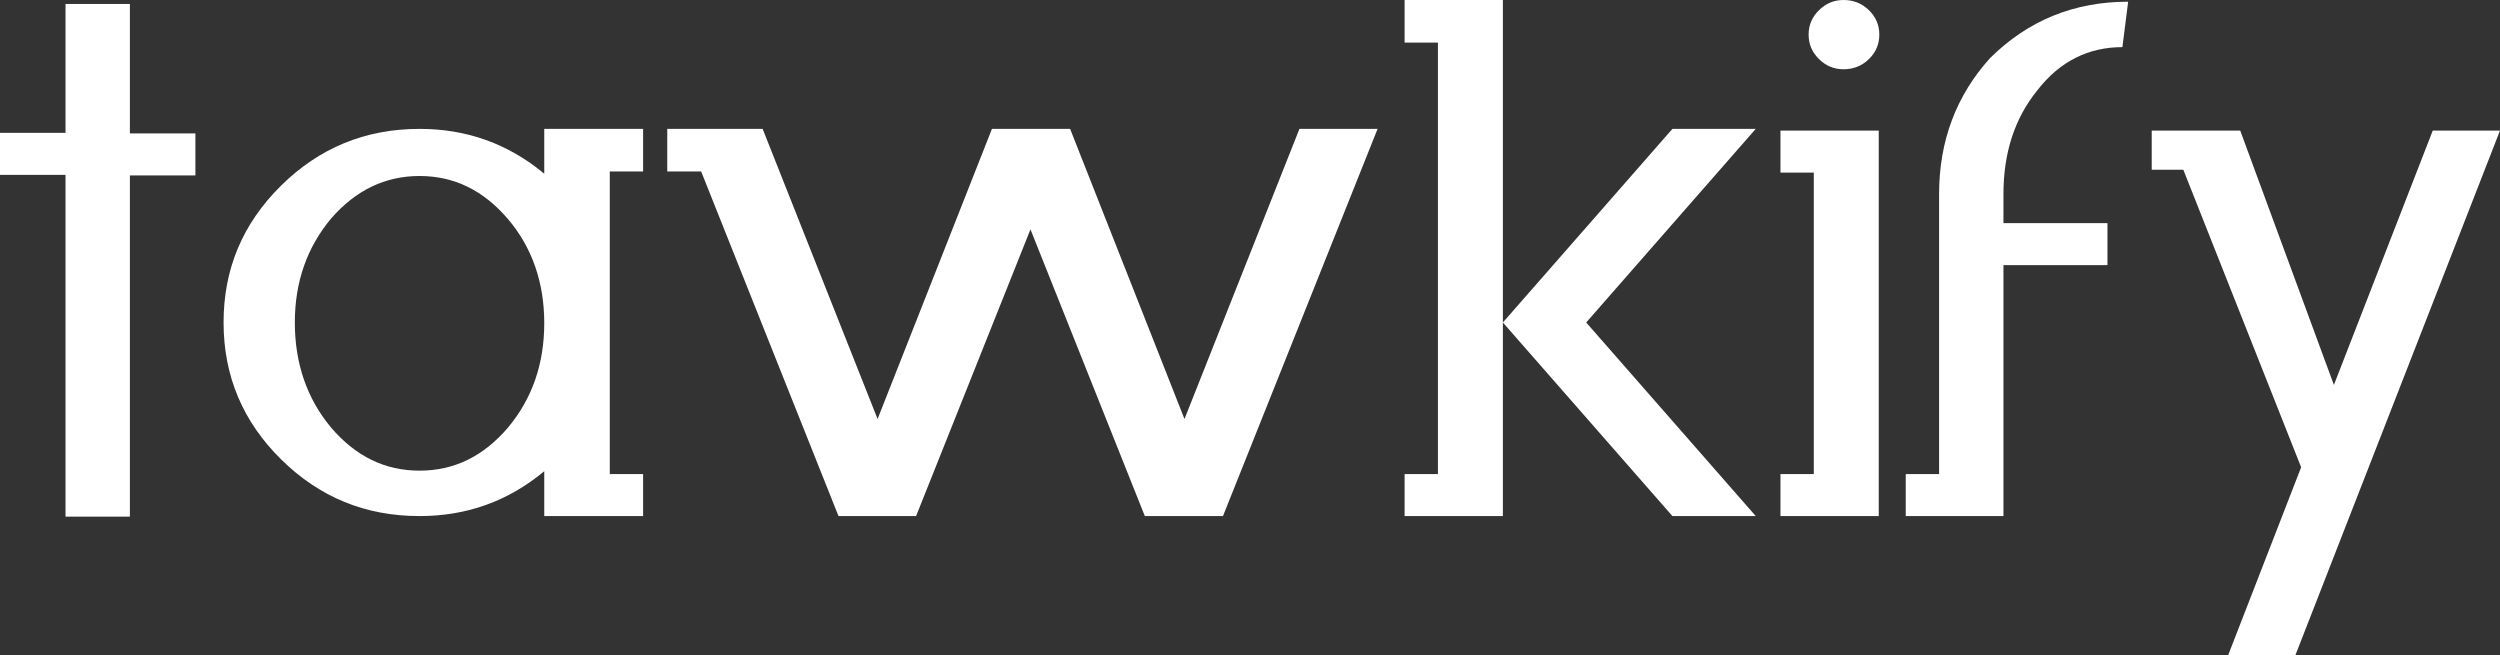 <svg width="145" height="38" viewBox="0 0 145 38" fill="none" xmlns="http://www.w3.org/2000/svg">
<rect x="0" y="0" width="145" height="38" fill="#333333" stroke="none"/>
<path d="M7.533 0.23V7.738H11.333V10.175H7.533V29.965H3.8V10.142H0V7.705H3.8V0.23H7.533Z" fill="white"/>
<path d="M35.367 10.01V27.496H37.3V29.932H31.567V27.331C29.467 29.076 27.067 29.932 24.334 29.932C21.2 29.932 18.534 28.846 16.3 26.64C14.1 24.466 12.967 21.832 12.967 18.704C12.967 15.608 14.067 12.974 16.3 10.768C18.5 8.594 21.167 7.475 24.334 7.475C27.067 7.475 29.467 8.331 31.567 10.076V7.475H37.3V9.945H35.367V10.01ZM19.2 24.796C20.634 26.475 22.334 27.298 24.334 27.298C26.334 27.298 28.034 26.475 29.467 24.796C30.867 23.116 31.567 21.108 31.567 18.737C31.567 16.399 30.867 14.357 29.467 12.711C28.034 11.031 26.334 10.208 24.334 10.208C22.334 10.208 20.634 11.031 19.2 12.678C17.8 14.357 17.1 16.366 17.1 18.704C17.1 21.075 17.8 23.116 19.2 24.796Z" fill="white"/>
<path d="M79.9 7.475L70.933 29.932H66.4L59.767 13.303L53.133 29.932H48.633L40.667 9.945H38.7V7.475H44.233L50.9 24.302L57.533 7.475H62.067L68.7 24.302L75.367 7.475H79.9V7.475Z" fill="white"/>
<path d="M87.167 0V29.932H81.467V27.496H83.4V2.47H81.467V0H87.167ZM101.833 7.475L92 18.704L101.833 29.932H97L87.167 18.704L97 7.475H101.833Z" fill="white"/>
<path d="M108.967 7.541V29.932H103.267V27.496H105.2V10.01H103.267V7.574H108.967V7.541ZM108.4 0.593C108.8 0.988 109 1.449 109 2.009C109 2.568 108.8 3.029 108.4 3.425C108 3.82 107.5 4.017 106.933 4.017C106.367 4.017 105.9 3.82 105.5 3.425C105.1 3.029 104.9 2.568 104.9 2.009C104.9 1.449 105.1 0.988 105.5 0.593C105.9 0.198 106.367 0 106.933 0C107.5 0 108 0.198 108.4 0.593Z" fill="white"/>
<path d="M123.1 2.733C121.133 2.733 119.467 3.556 118.167 5.236C116.833 6.882 116.2 8.891 116.2 11.262V12.941H122.233V15.378H116.2V29.932H110.533V27.496H112.467V11.262C112.467 8.166 113.467 5.532 115.433 3.359C117.633 1.185 120.3 0.099 123.433 0.099L123.1 2.733Z" fill="white"/>
<path d="M145 7.574L133.133 38H129.233L133.466 27.101L126.633 9.846H124.8V7.574H129.933L135.366 22.326L141.1 7.574H145Z" fill="white"/>
</svg>
